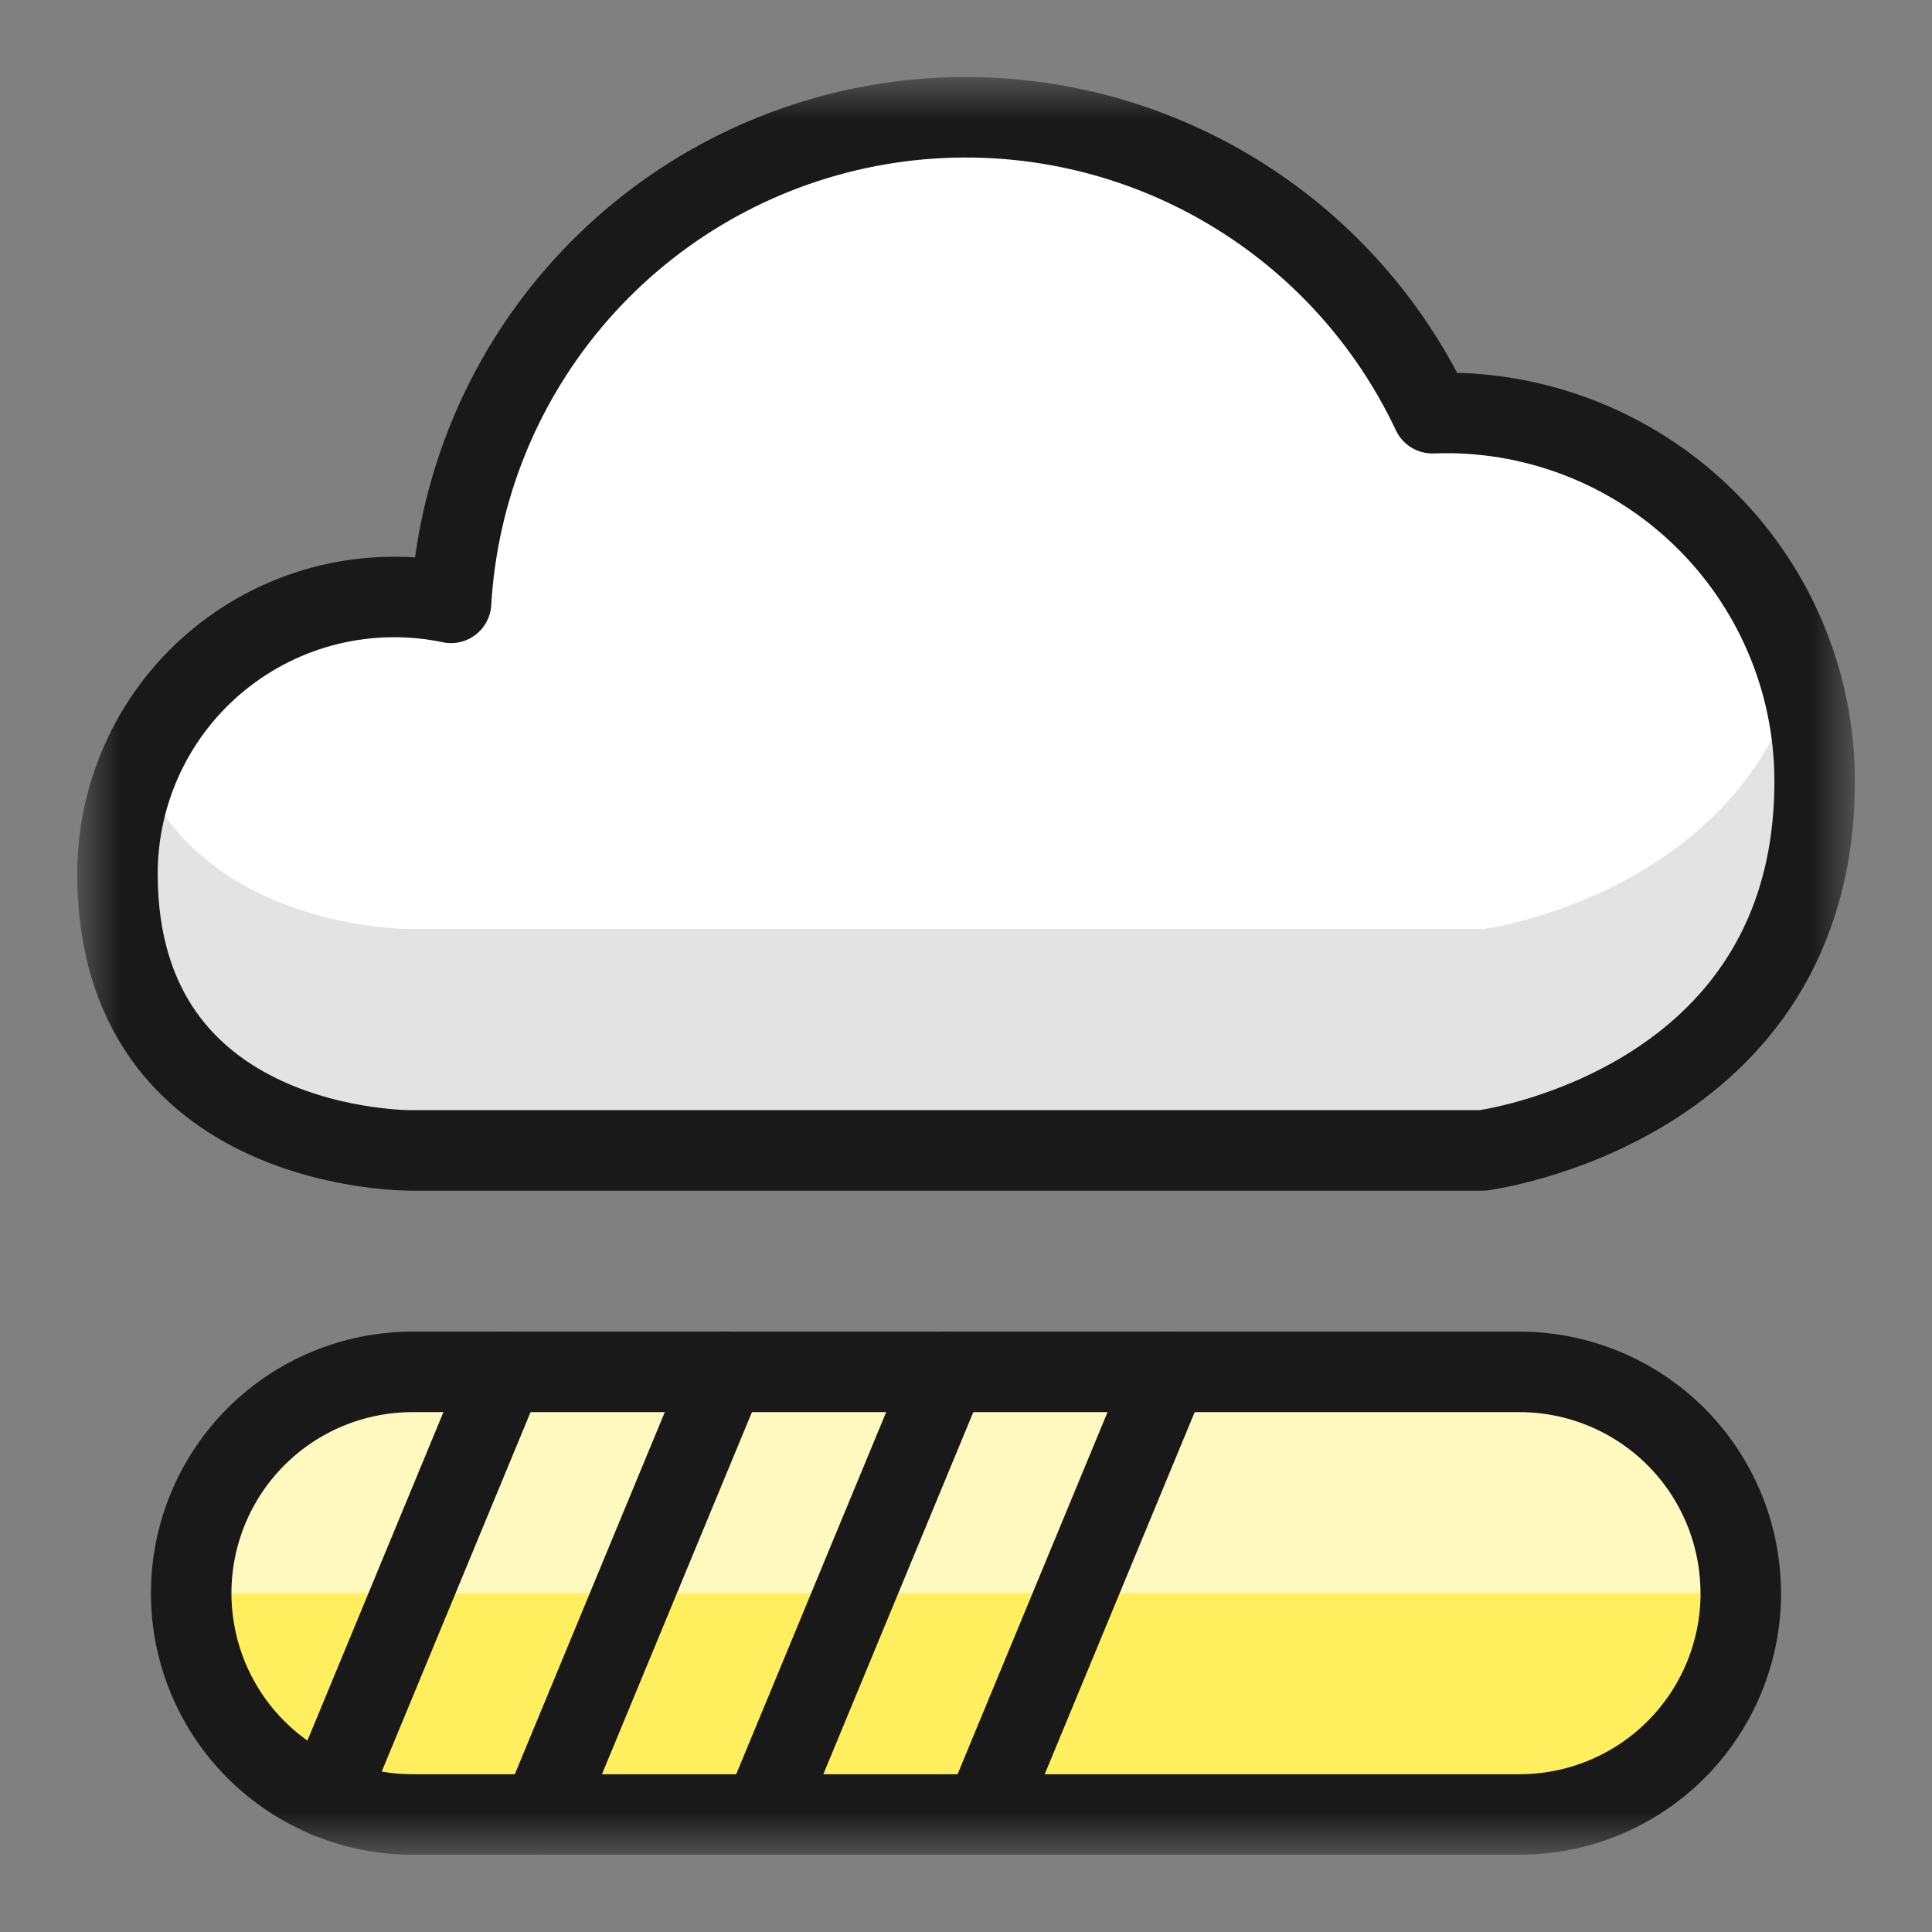 <svg xmlns="http://www.w3.org/2000/svg" fill="none" viewBox="0 0 24 24" id="Cloud-Loading--Streamline-Ultimate" stroke-width="1"><rect x="0" y="0" width="24" height="24" fill="#808080" stroke="none"/><desc>Cloud Loading Streamline Icon: https://streamlinehq.com</desc><mask id="a" width="22" height="22" x="1" y="1" maskUnits="userSpaceOnUse" style="mask-type:luminance"><path fill="#fff" d="M1 1h22v22H1V1Z"></path></mask><g mask="url(#a)"><path fill="#fff" d="M22.542 9.708c.001-.616-.123-1.225-.364-1.792-.241-.567-.593-1.079-1.037-1.506-.443-.427-.968-.76-1.544-.98-.575-.219-1.189-.321-1.804-.297-.607-1.288-1.625-2.337-2.895-2.982-1.27-.645-2.718-.848-4.116-.578-1.398.27-2.666.999-3.604 2.07-.938 1.071-1.492 2.425-1.575 3.846-.501-.105-1.018-.097-1.515.023-.497.12-.961.35-1.358.672-.397.322-.717.729-.937 1.191-.22.462-.334.967-.334 1.478 0 3.493 3.667 3.438 3.667 3.438H18.417s4.125-.537 4.125-4.583Z"></path><path fill="#e3e3e3" d="M18.417 11.541H5.125s-2.572.038-3.407-2.002c-.172.417-.26.863-.259 1.314 0 3.493 3.667 3.438 3.667 3.438H18.417s4.125-.537 4.125-4.583c0-.45-.066-.898-.196-1.328-.82 2.756-3.929 3.162-3.929 3.162Z"></path><path fill="#ffef5e" d="M21.625 19.791c0 .729-.29 1.429-.805 1.944-.516.516-1.215.805-1.944.805H5.125c-.729 0-1.429-.29-1.945-.805-.516-.516-.805-1.215-.805-1.944 0-.729.29-1.429.805-1.944.516-.516 1.215-.805 1.945-.805h13.75c.729 0 1.429.29 1.944.805.516.516.805 1.215.805 1.944Z"></path><path fill="#fff9bf" d="M2.375 19.791c0-.729.29-1.429.805-1.944.516-.516 1.215-.805 1.945-.805h13.75c.729 0 1.429.29 1.944.805.516.516.805 1.215.805 1.944H2.375Z"></path><path stroke="#191919" stroke-linecap="round" stroke-linejoin="round" d="M22.542 9.708c.001-.616-.123-1.225-.364-1.792-.241-.567-.593-1.079-1.037-1.506-.443-.427-.968-.76-1.544-.98-.575-.219-1.189-.321-1.804-.297-.607-1.288-1.625-2.337-2.895-2.982-1.27-.645-2.718-.848-4.116-.578-1.398.27-2.666.999-3.604 2.07-.938 1.071-1.492 2.425-1.575 3.846-.501-.105-1.018-.097-1.515.023-.497.12-.961.35-1.358.672-.397.322-.717.729-.937 1.191-.22.462-.334.967-.334 1.478 0 3.493 3.667 3.438 3.667 3.438H18.417s4.125-.537 4.125-4.583Z"></path><path stroke="#191919" stroke-linecap="round" stroke-linejoin="round" d="M21.625 19.791c0 .729-.29 1.429-.805 1.944-.516.516-1.215.805-1.944.805H5.125c-.729 0-1.429-.29-1.945-.805-.516-.516-.805-1.215-.805-1.944 0-.729.29-1.429.805-1.944.516-.516 1.215-.805 1.945-.805h13.75c.729 0 1.429.29 1.944.805.516.516.805 1.215.805 1.944Z"></path><path stroke="#191919" stroke-linecap="round" stroke-linejoin="round" d="m6.257 17.041-2.19 5.289"></path><path stroke="#191919" stroke-linecap="round" stroke-linejoin="round" d="m9.007 17.041-2.278 5.5"></path><path stroke="#191919" stroke-linecap="round" stroke-linejoin="round" d="m11.757 17.041-2.278 5.5"></path><path stroke="#191919" stroke-linecap="round" stroke-linejoin="round" d="m14.507 17.041-2.278 5.5"></path></g></svg>